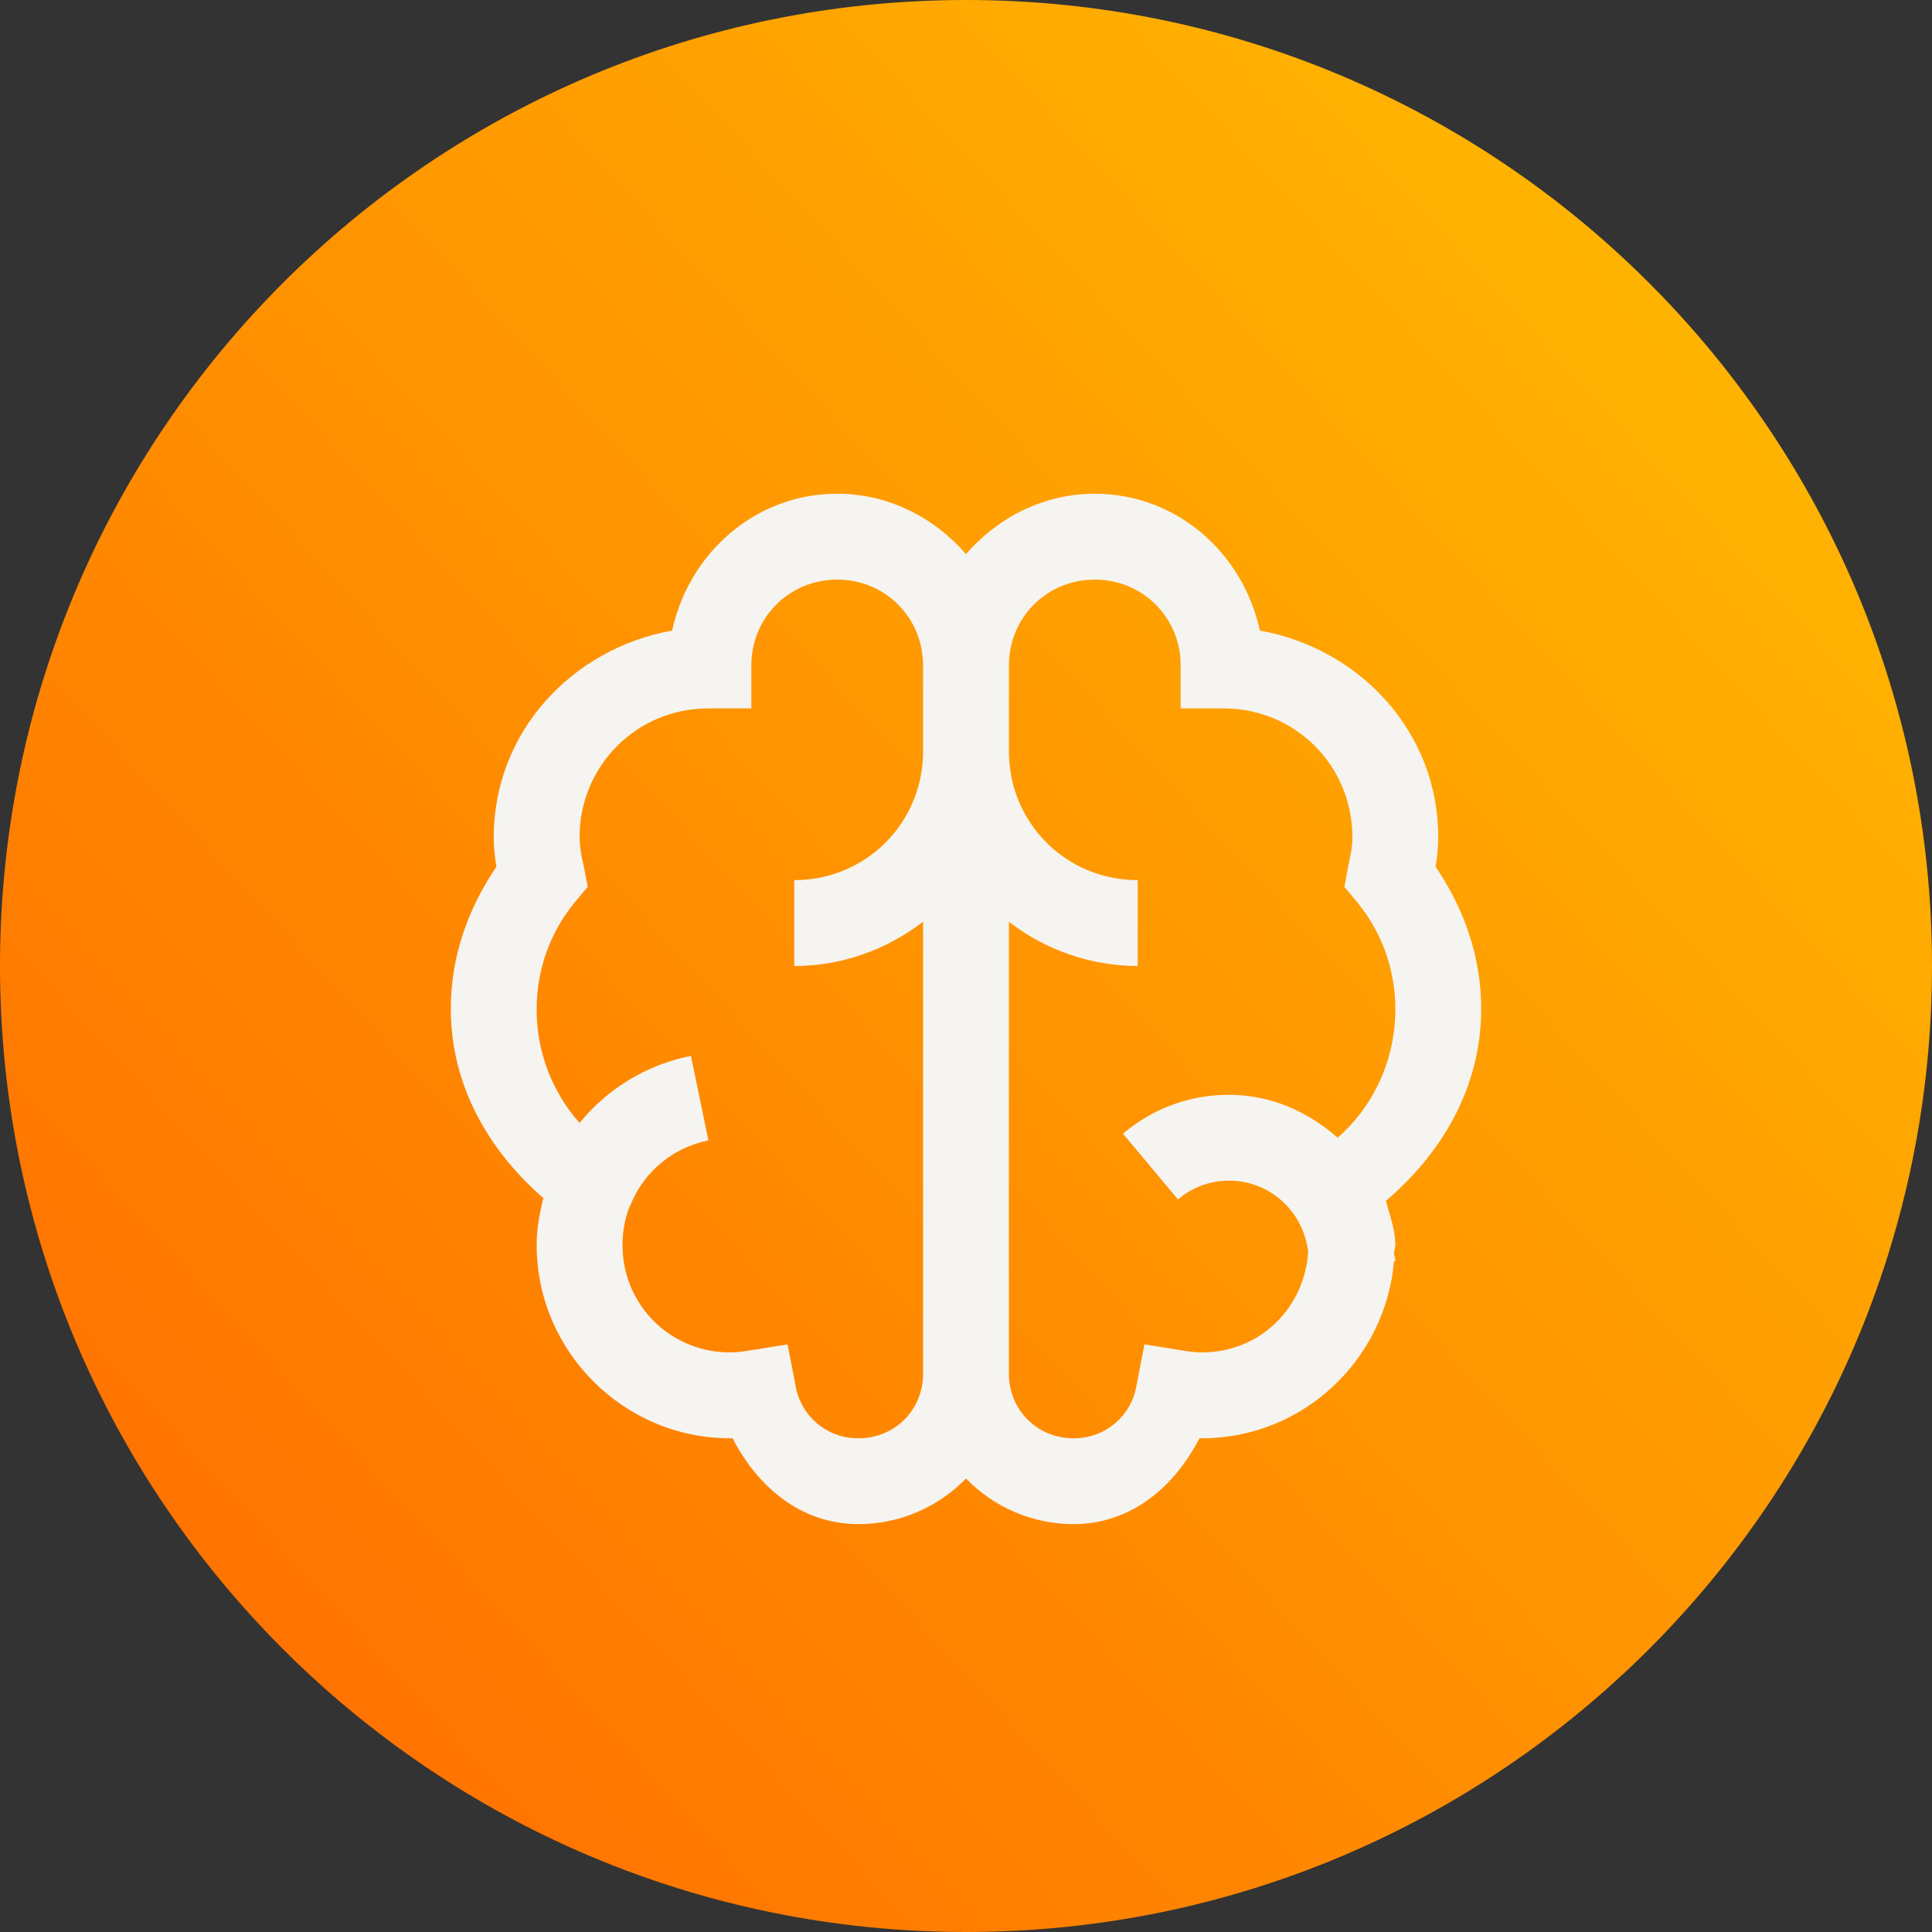 <?xml version="1.0" encoding="UTF-8"?> <svg xmlns="http://www.w3.org/2000/svg" width="360" height="360" viewBox="0 0 360 360" fill="none"><rect x="0" y="0" width="360" height="360" fill="#333333" stroke="none"/> <g clip-path="url(#clip0_510_259)"> <path d="M180 360C279.411 360 360 279.411 360 180C360 80.589 279.411 0 180 0C80.589 0 0 80.589 0 180C0 279.411 80.589 360 180 360Z" fill="url(#paint0_linear_510_259)"></path> <path d="M156 92C140.72 92 128.344 103.096 125.248 117.504C106.592 120.832 92 136.4 92 156C92 157.968 92.216 159.72 92.504 161.504C87.344 169.088 84 178.024 84 188C84 202.376 91.16 214.472 101.248 223.248C100.528 226.096 100 228.936 100 232C100 251.784 116.216 268 136 268H136.504C141.16 277.032 149.224 284 160 284C163.733 283.992 167.426 283.235 170.861 281.774C174.297 280.313 177.404 278.178 180 275.496C182.596 278.178 185.703 280.313 189.139 281.774C192.574 283.235 196.267 283.992 200 284C210.784 284 218.84 277.032 223.504 268H224C242.784 268 258.184 253.376 259.752 235H260C260 234.496 259.784 234 259.752 233.496C259.784 233 260 232.496 260 232C260 229.032 258.936 226.496 258.248 223.752C268.624 214.936 276 202.632 276 188C276 178.032 272.656 169.096 267.496 161.496C267.784 159.72 268 157.976 268 156C268 136.4 253.408 120.84 234.752 117.496C231.656 103.104 219.28 92 204 92C194.4 92 185.872 96.472 180 103.248C174.128 96.48 165.6 92 156 92ZM156 108C164.936 108 172 115.064 172 124V140C172 153.344 161.344 164 148 164V180C157.064 180 165.28 176.88 172 171.752V256C172 262.72 166.72 268 160 268C157.201 268.039 154.48 267.079 152.326 265.291C150.172 263.504 148.726 261.006 148.248 258.248L146.752 250.504L139 251.752C136.152 252.202 133.239 252.027 130.465 251.24C127.691 250.453 125.121 249.072 122.933 247.194C120.746 245.315 118.992 242.983 117.795 240.359C116.598 237.736 115.986 234.884 116 232C116 229.528 116.4 227.216 117.248 225C117.312 224.816 117.44 224.68 117.496 224.496C119.976 218.344 125.344 213.84 132 212.496L128.752 196.752C120.587 198.365 113.245 202.786 108 209.248C102.798 203.398 99.948 195.828 100 188C99.986 180.806 102.459 173.828 107 168.248L109.504 165.248L108.752 161.248C108.299 159.534 108.046 157.773 108 156C108 142.656 118.656 132 132 132H140V124C140 115.064 147.064 108 156 108ZM204 108C212.936 108 220 115.064 220 124V132H228C241.344 132 252 142.656 252 156C252 157.72 251.68 159.376 251.248 161.248L250.504 165.248L253 168.248C257.541 173.828 260.014 180.806 260 188C260 197.6 255.904 206.16 249.248 212C243.784 207.16 236.816 204 229 204C221.44 204 214.624 206.688 209.248 211.248L219.504 223.504C222.143 221.229 225.516 219.985 229 220C236.72 220 242.872 225.784 243.752 233.248C243.096 243.784 234.688 252 224 252C223.28 252 222.4 251.968 221 251.752L213.248 250.496L211.752 258.256C211.273 261.013 209.826 263.508 207.672 265.294C205.518 267.08 202.798 268.039 200 268C193.28 268 188 262.72 188 256V171.752C194.868 177.078 203.308 179.979 212 180V164C198.656 164 188 153.344 188 140V124C188 115.064 195.064 108 204 108Z" fill="#F5F4F0"></path> </g> <defs> <linearGradient id="paint0_linear_510_259" x1="4.73578e-06" y1="360" x2="392.36" y2="-6.14844e-06" gradientUnits="userSpaceOnUse"> <stop stop-color="#FF6600"></stop> <stop offset="1" stop-color="#FFC501"></stop> </linearGradient> <clipPath id="clip0_510_259"> <rect width="360" height="360" fill="white"></rect> </clipPath> </defs> </svg> 